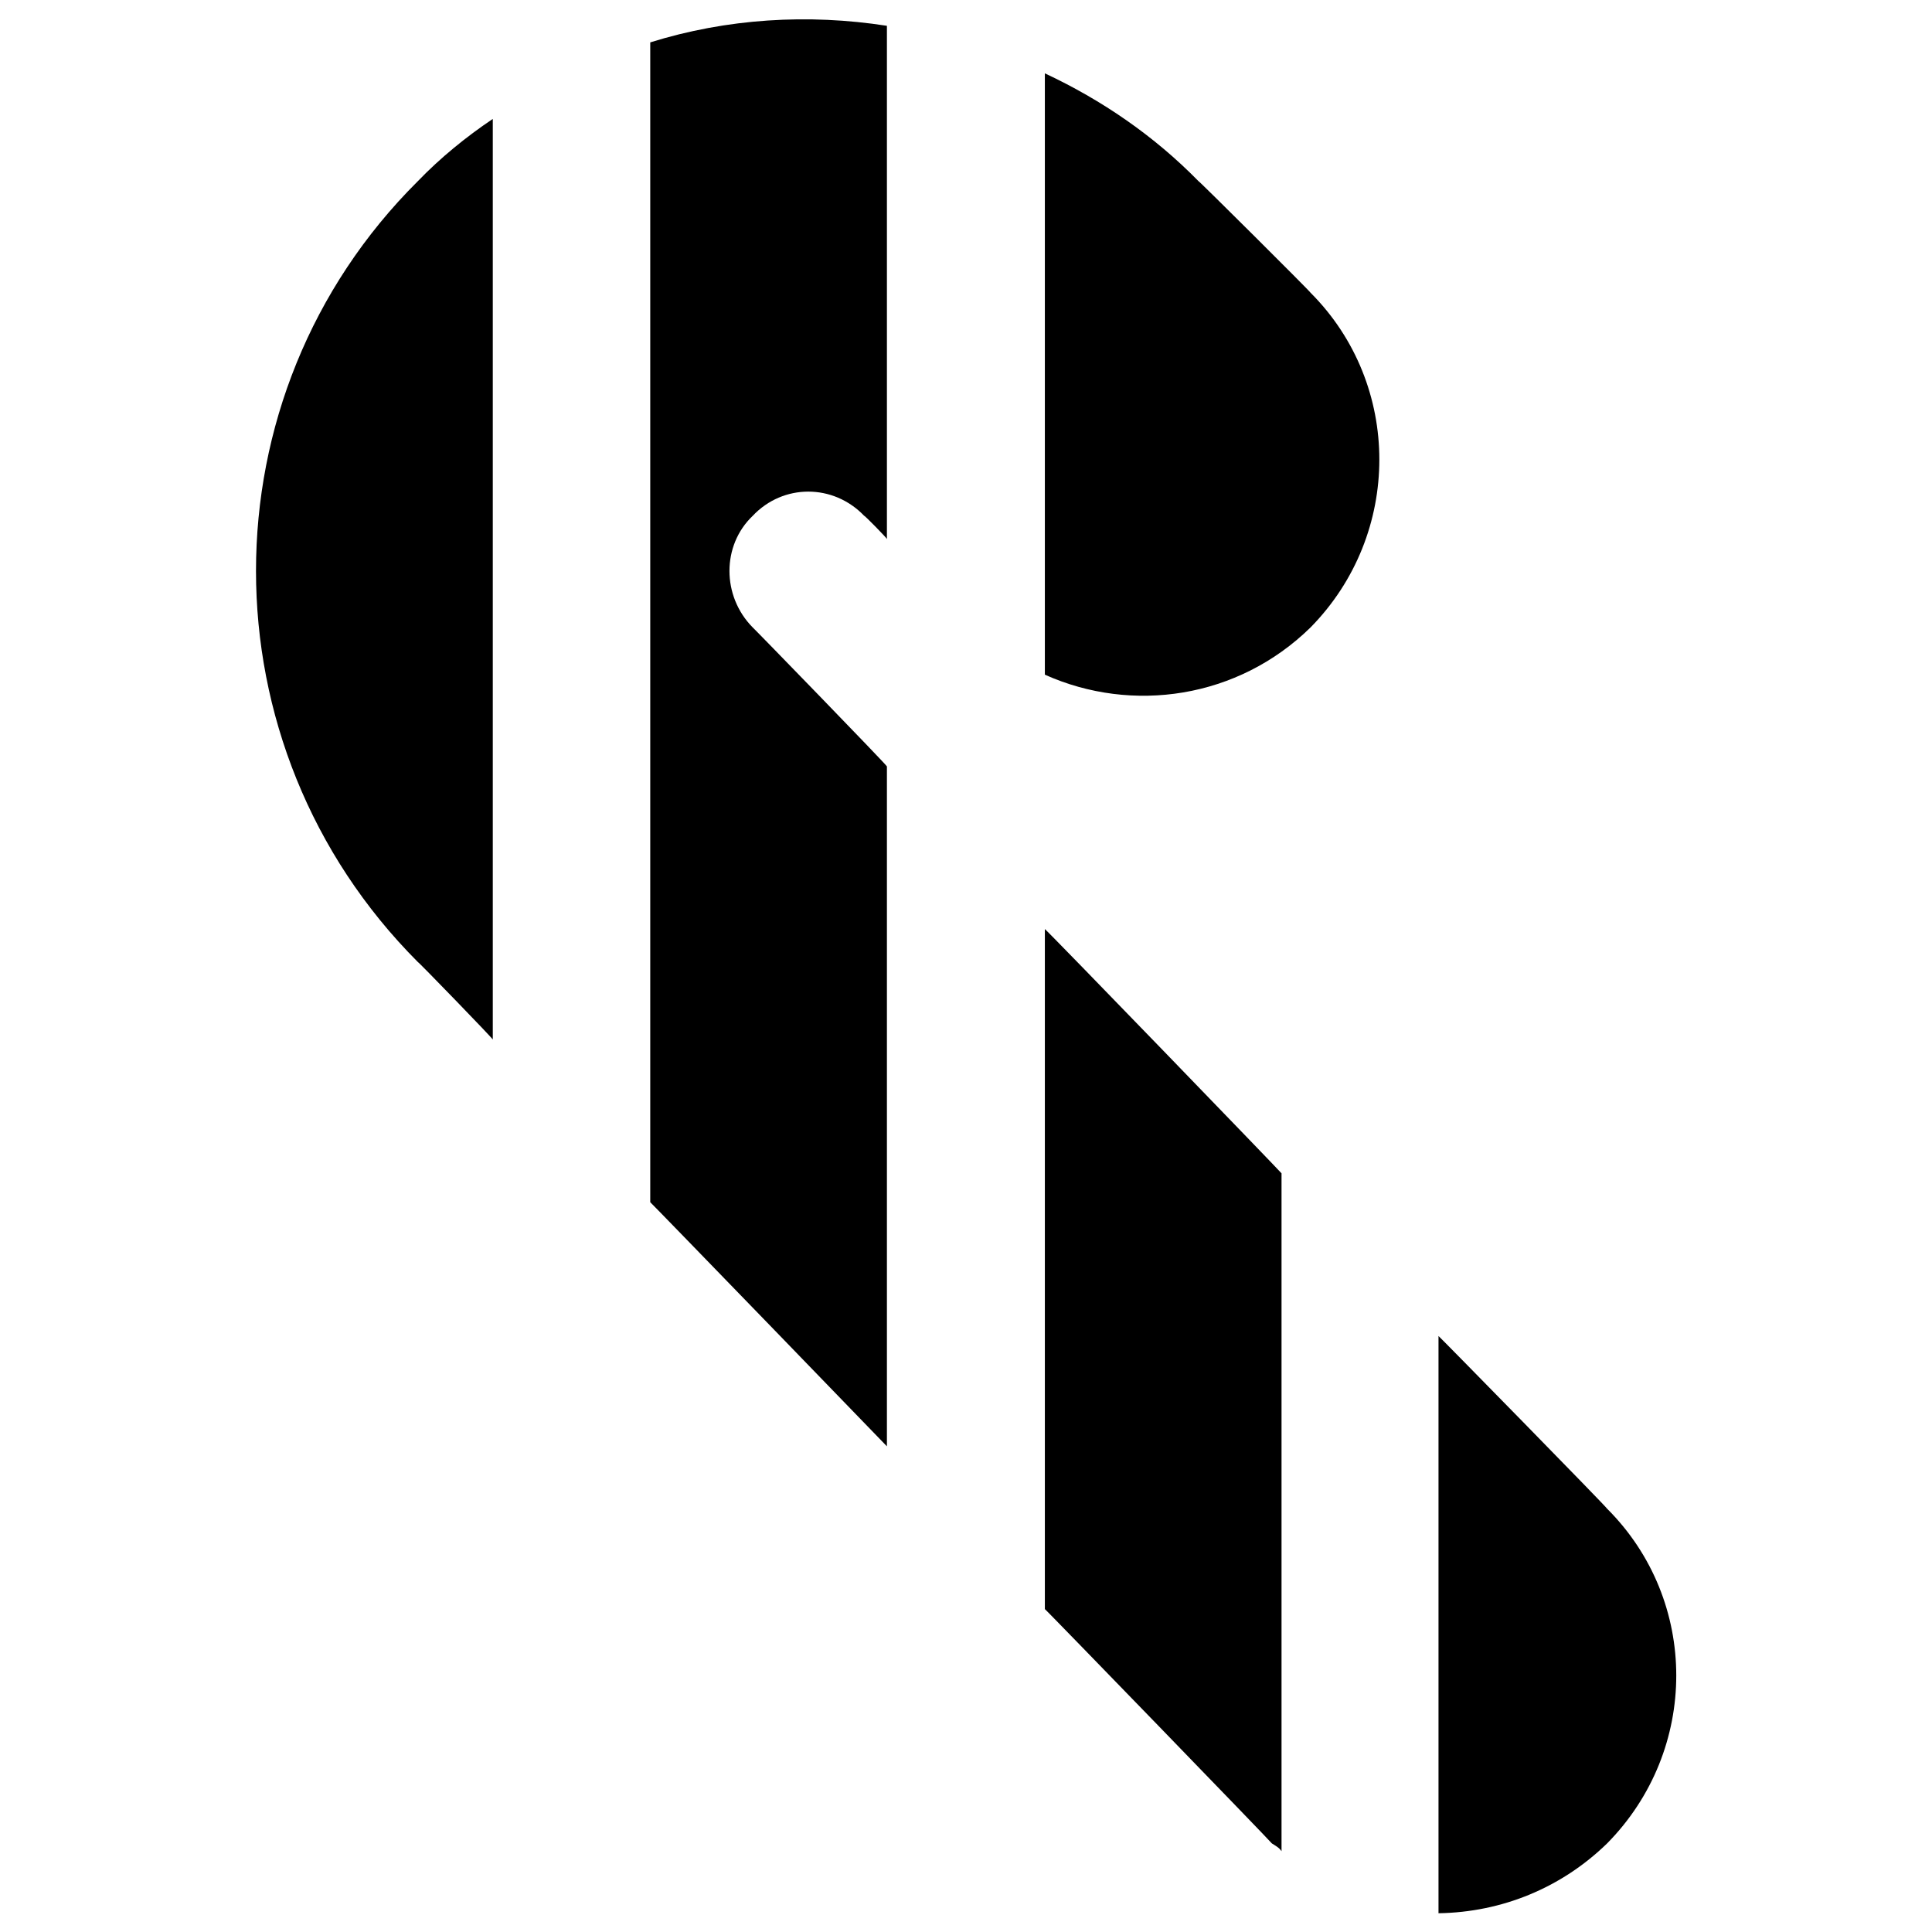 <svg xmlns="http://www.w3.org/2000/svg" version="1.1" xmlns:xlink="http://www.w3.org/1999/xlink" width="100%" height="100%" id="svgWorkerArea" viewBox="0 0 400 400" xmlns:artdraw="https://artdraw.muisca.co" style="background: white;"><defs id="defsdoc"><pattern id="patternBool" x="0" y="0" width="10" height="10" patternUnits="userSpaceOnUse" patternTransform="rotate(35)"><circle cx="5" cy="5" r="4" style="stroke: none;fill: #ff000070;"></circle></pattern></defs><g id="fileImp-939875050" class="cosito"><path id="pathImp-200529235" class="grouped" d="M216.327 139.685C234.427 147.81 256.327 144.61 271.327 129.91 290.327 110.61 290.327 79.61 271.327 60.596 271.327 60.41 248.127 37.31 248.127 37.499 238.927 28.11 228.127 20.71 216.327 15.186 216.327 15.11 216.327 139.61 216.327 139.685 216.327 139.61 216.327 139.61 216.327 139.685M134.627 248.907C134.627 248.81 183.627 299.41 183.627 299.446 183.627 299.41 183.627 158.41 183.627 158.681 183.627 158.41 155.827 129.81 155.827 129.891 149.427 123.41 149.427 112.91 155.827 106.814 162.127 100.11 172.527 100.11 178.927 106.799 178.927 106.61 183.627 111.41 183.627 111.596 183.627 111.41 183.627 5.31 183.627 5.343 167.327 2.81 150.527 3.81 134.627 8.773 134.627 8.71 134.627 248.81 134.627 248.907 134.627 248.81 134.627 248.81 134.627 248.907M265.327 242.924C265.327 242.81 216.327 192.11 216.327 192.361 216.327 192.11 216.327 333.01 216.327 333.145 216.327 333.01 263.327 381.51 263.327 381.661 264.027 382.11 264.827 382.51 265.327 383.273 265.327 383.01 265.327 242.81 265.327 242.924 265.327 242.81 265.327 242.81 265.327 242.924M332.727 312.351C332.727 312.11 297.827 276.51 297.827 276.609 297.827 276.51 297.827 396.01 297.827 396.115 311.027 395.91 323.327 390.81 332.727 381.666 351.827 362.31 351.827 331.41 332.727 312.351 332.727 312.11 332.727 312.11 332.727 312.351M102.027 24.623C96.527 28.31 91.127 32.71 86.527 37.494 41.827 81.91 41.827 154.41 86.527 199.191 86.527 199.01 102.027 215.01 102.027 215.222 102.027 215.01 102.027 24.41 102.027 24.623 102.027 24.41 102.027 24.41 102.027 24.623"></path></g></svg>